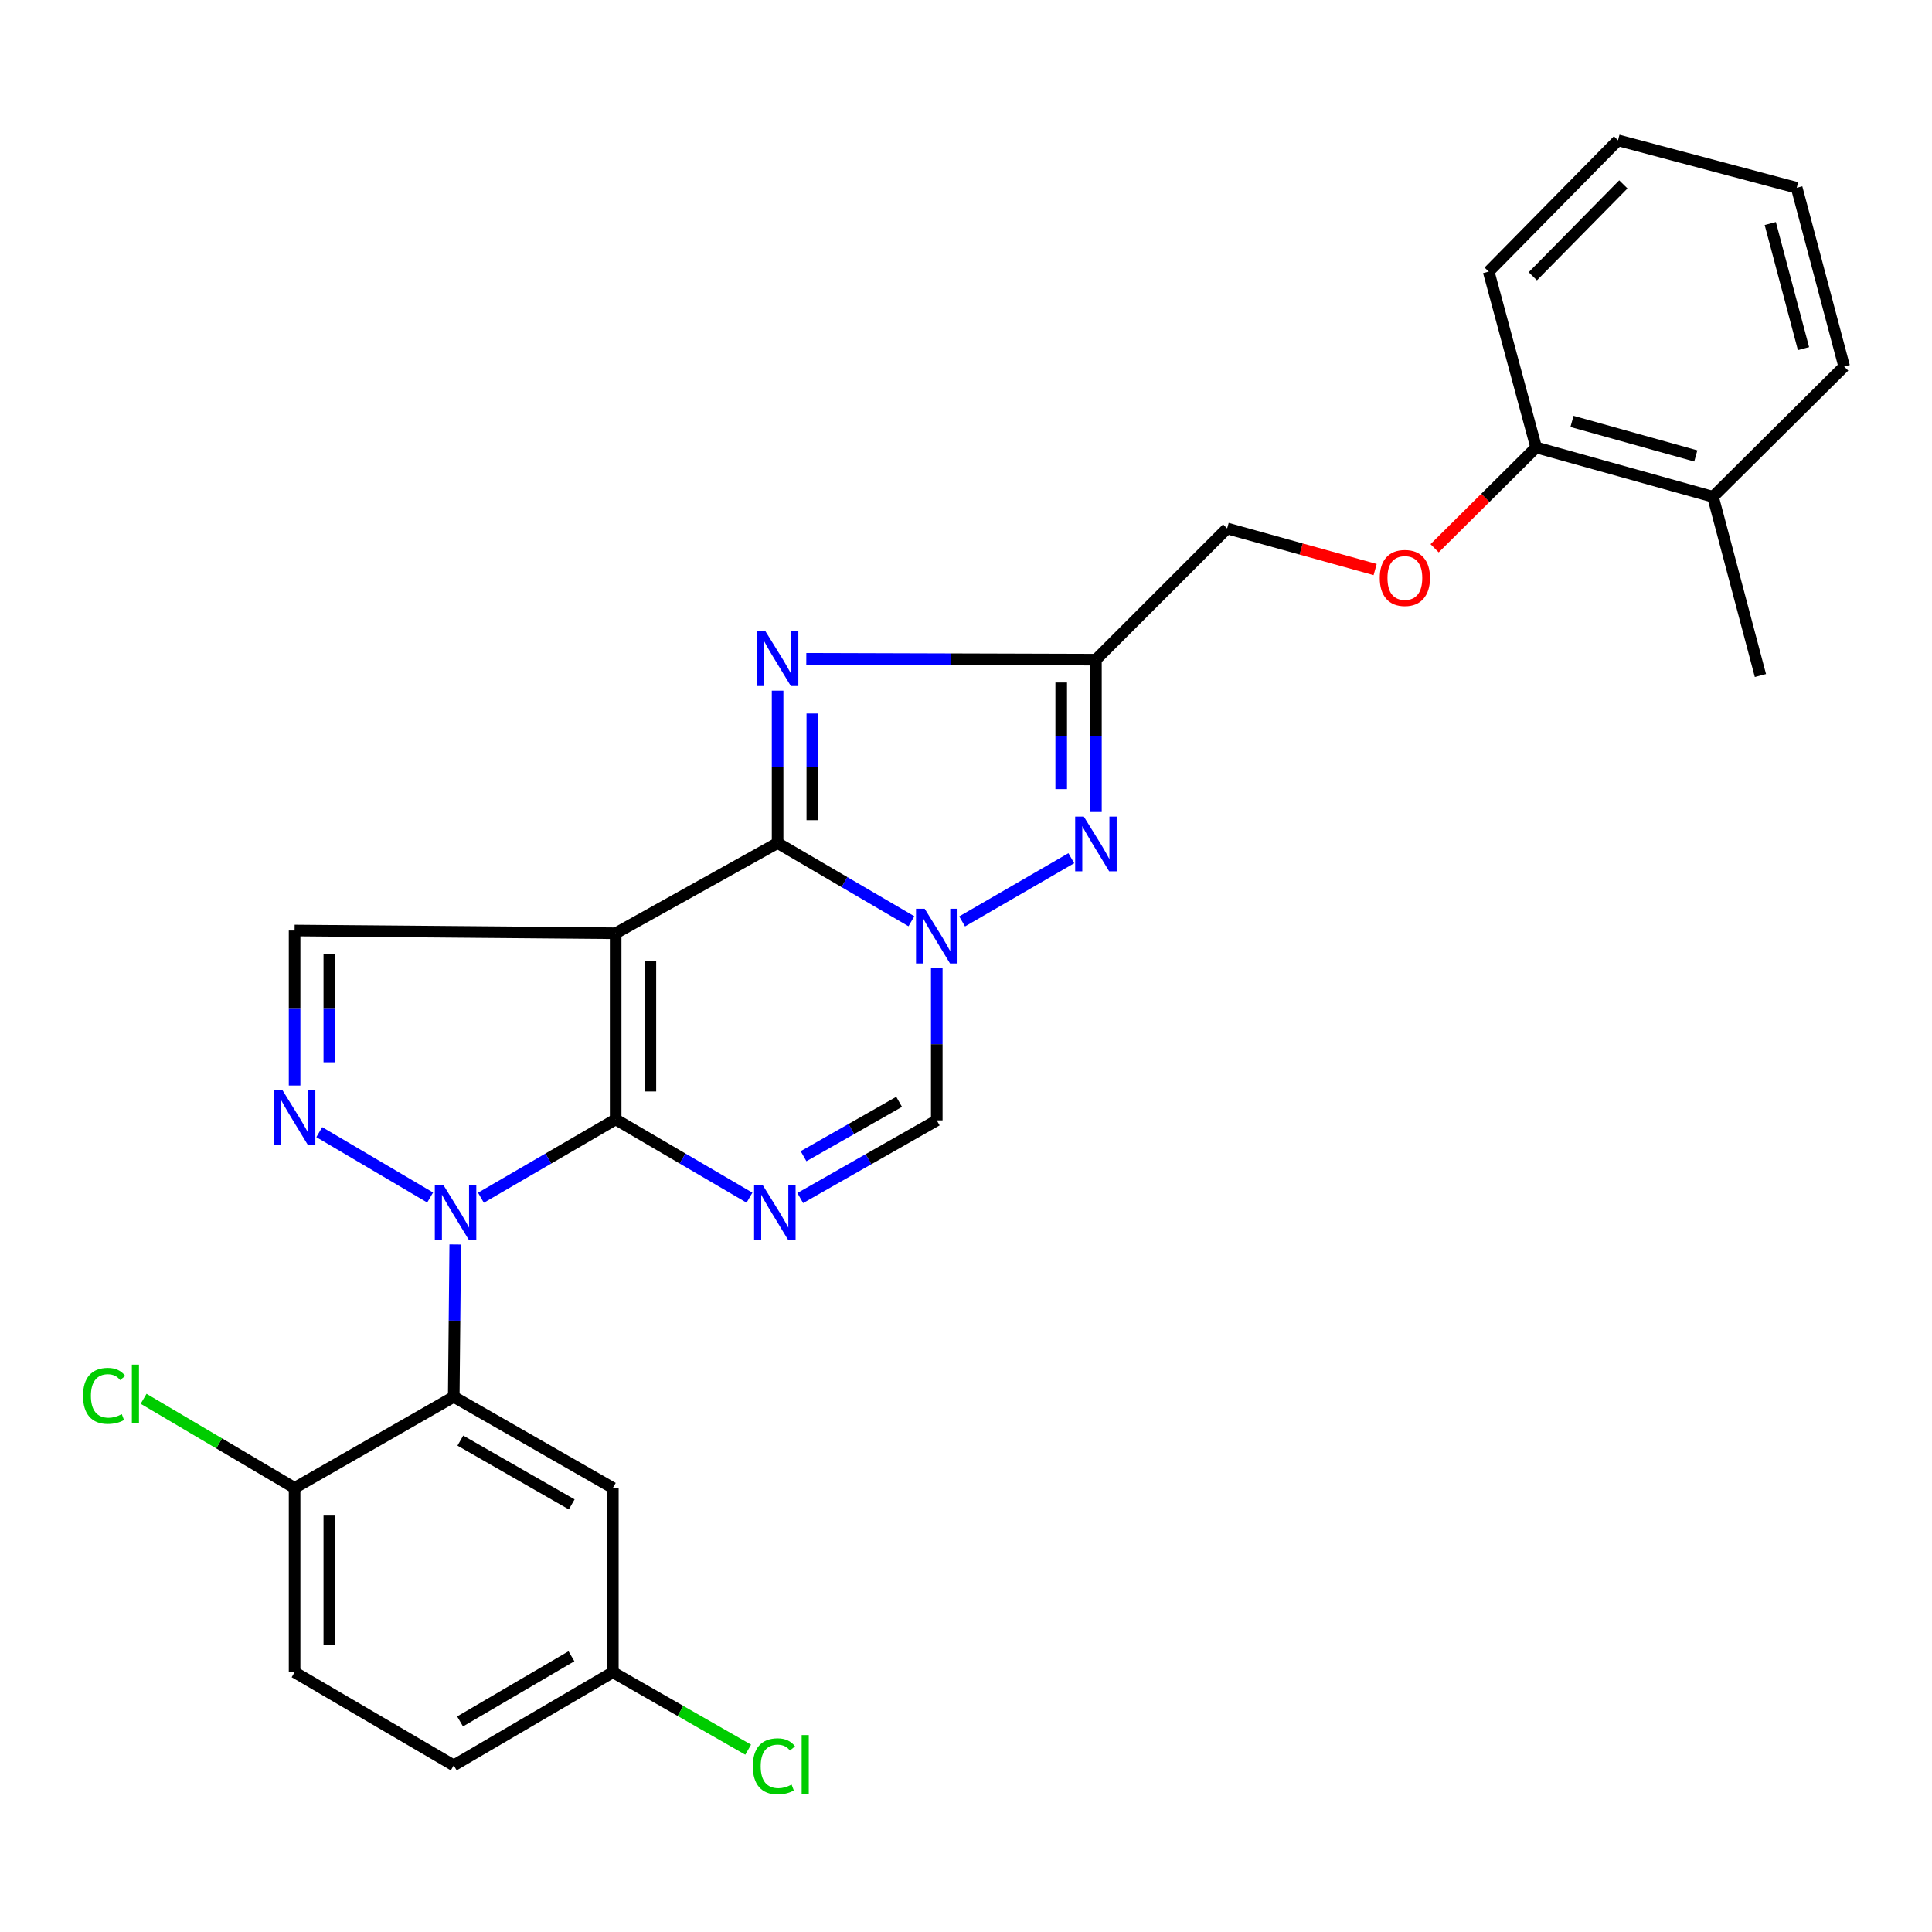 <?xml version='1.0' encoding='iso-8859-1'?>
<svg version='1.1' baseProfile='full'
              xmlns='http://www.w3.org/2000/svg'
                      xmlns:rdkit='http://www.rdkit.org/xml'
                      xmlns:xlink='http://www.w3.org/1999/xlink'
                  xml:space='preserve'
width='1000px' height='1000px' viewBox='0 0 1000 1000'>
<!-- END OF HEADER -->
<rect style='opacity:1.0;fill:#FFFFFF;stroke:none' width='1000' height='1000' x='0' y='0'> </rect>
<path class='bond-0' d='M 318.666,579.394 L 318.666,483.057' style='fill:none;fill-rule:evenodd;stroke:#000000;stroke-width:6px;stroke-linecap:butt;stroke-linejoin:miter;stroke-opacity:1' />
<path class='bond-0' d='M 336.638,564.943 L 336.638,497.508' style='fill:none;fill-rule:evenodd;stroke:#000000;stroke-width:6px;stroke-linecap:butt;stroke-linejoin:miter;stroke-opacity:1' />
<path class='bond-2' d='M 318.666,579.394 L 283.8,599.671' style='fill:none;fill-rule:evenodd;stroke:#000000;stroke-width:6px;stroke-linecap:butt;stroke-linejoin:miter;stroke-opacity:1' />
<path class='bond-2' d='M 283.8,599.671 L 248.935,619.948' style='fill:none;fill-rule:evenodd;stroke:#0000FF;stroke-width:6px;stroke-linecap:butt;stroke-linejoin:miter;stroke-opacity:1' />
<path class='bond-4' d='M 318.666,579.394 L 353.298,599.652' style='fill:none;fill-rule:evenodd;stroke:#000000;stroke-width:6px;stroke-linecap:butt;stroke-linejoin:miter;stroke-opacity:1' />
<path class='bond-4' d='M 353.298,599.652 L 387.929,619.909' style='fill:none;fill-rule:evenodd;stroke:#0000FF;stroke-width:6px;stroke-linecap:butt;stroke-linejoin:miter;stroke-opacity:1' />
<path class='bond-1' d='M 318.666,483.057 L 402.483,436.341' style='fill:none;fill-rule:evenodd;stroke:#000000;stroke-width:6px;stroke-linecap:butt;stroke-linejoin:miter;stroke-opacity:1' />
<path class='bond-11' d='M 318.666,483.057 L 152.48,481.639' style='fill:none;fill-rule:evenodd;stroke:#000000;stroke-width:6px;stroke-linecap:butt;stroke-linejoin:miter;stroke-opacity:1' />
<path class='bond-5' d='M 402.483,436.341 L 402.483,396.915' style='fill:none;fill-rule:evenodd;stroke:#000000;stroke-width:6px;stroke-linecap:butt;stroke-linejoin:miter;stroke-opacity:1' />
<path class='bond-5' d='M 402.483,396.915 L 402.483,357.488' style='fill:none;fill-rule:evenodd;stroke:#0000FF;stroke-width:6px;stroke-linecap:butt;stroke-linejoin:miter;stroke-opacity:1' />
<path class='bond-5' d='M 420.454,424.513 L 420.454,396.915' style='fill:none;fill-rule:evenodd;stroke:#000000;stroke-width:6px;stroke-linecap:butt;stroke-linejoin:miter;stroke-opacity:1' />
<path class='bond-5' d='M 420.454,396.915 L 420.454,369.316' style='fill:none;fill-rule:evenodd;stroke:#0000FF;stroke-width:6px;stroke-linecap:butt;stroke-linejoin:miter;stroke-opacity:1' />
<path class='bond-29' d='M 402.483,436.341 L 437.115,456.595' style='fill:none;fill-rule:evenodd;stroke:#000000;stroke-width:6px;stroke-linecap:butt;stroke-linejoin:miter;stroke-opacity:1' />
<path class='bond-29' d='M 437.115,456.595 L 471.746,476.848' style='fill:none;fill-rule:evenodd;stroke:#0000FF;stroke-width:6px;stroke-linecap:butt;stroke-linejoin:miter;stroke-opacity:1' />
<path class='bond-6' d='M 222.64,619.828 L 165.257,585.99' style='fill:none;fill-rule:evenodd;stroke:#0000FF;stroke-width:6px;stroke-linecap:butt;stroke-linejoin:miter;stroke-opacity:1' />
<path class='bond-8' d='M 235.635,644.132 L 235.247,683.559' style='fill:none;fill-rule:evenodd;stroke:#0000FF;stroke-width:6px;stroke-linecap:butt;stroke-linejoin:miter;stroke-opacity:1' />
<path class='bond-8' d='M 235.247,683.559 L 234.86,722.986' style='fill:none;fill-rule:evenodd;stroke:#000000;stroke-width:6px;stroke-linecap:butt;stroke-linejoin:miter;stroke-opacity:1' />
<path class='bond-3' d='M 484.872,501.069 L 484.872,540.481' style='fill:none;fill-rule:evenodd;stroke:#0000FF;stroke-width:6px;stroke-linecap:butt;stroke-linejoin:miter;stroke-opacity:1' />
<path class='bond-3' d='M 484.872,540.481 L 484.872,579.893' style='fill:none;fill-rule:evenodd;stroke:#000000;stroke-width:6px;stroke-linecap:butt;stroke-linejoin:miter;stroke-opacity:1' />
<path class='bond-7' d='M 497.992,476.929 L 554.51,444.207' style='fill:none;fill-rule:evenodd;stroke:#0000FF;stroke-width:6px;stroke-linecap:butt;stroke-linejoin:miter;stroke-opacity:1' />
<path class='bond-10' d='M 414.206,620.104 L 449.539,599.999' style='fill:none;fill-rule:evenodd;stroke:#0000FF;stroke-width:6px;stroke-linecap:butt;stroke-linejoin:miter;stroke-opacity:1' />
<path class='bond-10' d='M 449.539,599.999 L 484.872,579.893' style='fill:none;fill-rule:evenodd;stroke:#000000;stroke-width:6px;stroke-linecap:butt;stroke-linejoin:miter;stroke-opacity:1' />
<path class='bond-10' d='M 415.918,598.453 L 440.651,584.379' style='fill:none;fill-rule:evenodd;stroke:#0000FF;stroke-width:6px;stroke-linecap:butt;stroke-linejoin:miter;stroke-opacity:1' />
<path class='bond-10' d='M 440.651,584.379 L 465.384,570.305' style='fill:none;fill-rule:evenodd;stroke:#000000;stroke-width:6px;stroke-linecap:butt;stroke-linejoin:miter;stroke-opacity:1' />
<path class='bond-9' d='M 417.342,340.987 L 492.297,341.21' style='fill:none;fill-rule:evenodd;stroke:#0000FF;stroke-width:6px;stroke-linecap:butt;stroke-linejoin:miter;stroke-opacity:1' />
<path class='bond-9' d='M 492.297,341.21 L 567.251,341.432' style='fill:none;fill-rule:evenodd;stroke:#000000;stroke-width:6px;stroke-linecap:butt;stroke-linejoin:miter;stroke-opacity:1' />
<path class='bond-28' d='M 152.48,561.875 L 152.48,521.757' style='fill:none;fill-rule:evenodd;stroke:#0000FF;stroke-width:6px;stroke-linecap:butt;stroke-linejoin:miter;stroke-opacity:1' />
<path class='bond-28' d='M 152.48,521.757 L 152.48,481.639' style='fill:none;fill-rule:evenodd;stroke:#000000;stroke-width:6px;stroke-linecap:butt;stroke-linejoin:miter;stroke-opacity:1' />
<path class='bond-28' d='M 170.452,549.84 L 170.452,521.757' style='fill:none;fill-rule:evenodd;stroke:#0000FF;stroke-width:6px;stroke-linecap:butt;stroke-linejoin:miter;stroke-opacity:1' />
<path class='bond-28' d='M 170.452,521.757 L 170.452,493.675' style='fill:none;fill-rule:evenodd;stroke:#000000;stroke-width:6px;stroke-linecap:butt;stroke-linejoin:miter;stroke-opacity:1' />
<path class='bond-30' d='M 567.251,420.286 L 567.251,380.859' style='fill:none;fill-rule:evenodd;stroke:#0000FF;stroke-width:6px;stroke-linecap:butt;stroke-linejoin:miter;stroke-opacity:1' />
<path class='bond-30' d='M 567.251,380.859 L 567.251,341.432' style='fill:none;fill-rule:evenodd;stroke:#000000;stroke-width:6px;stroke-linecap:butt;stroke-linejoin:miter;stroke-opacity:1' />
<path class='bond-30' d='M 549.28,408.458 L 549.28,380.859' style='fill:none;fill-rule:evenodd;stroke:#0000FF;stroke-width:6px;stroke-linecap:butt;stroke-linejoin:miter;stroke-opacity:1' />
<path class='bond-30' d='M 549.28,380.859 L 549.28,353.26' style='fill:none;fill-rule:evenodd;stroke:#000000;stroke-width:6px;stroke-linecap:butt;stroke-linejoin:miter;stroke-opacity:1' />
<path class='bond-12' d='M 234.86,722.986 L 317.209,770.151' style='fill:none;fill-rule:evenodd;stroke:#000000;stroke-width:6px;stroke-linecap:butt;stroke-linejoin:miter;stroke-opacity:1' />
<path class='bond-12' d='M 238.28,745.655 L 295.924,778.671' style='fill:none;fill-rule:evenodd;stroke:#000000;stroke-width:6px;stroke-linecap:butt;stroke-linejoin:miter;stroke-opacity:1' />
<path class='bond-13' d='M 234.86,722.986 L 152.48,770.151' style='fill:none;fill-rule:evenodd;stroke:#000000;stroke-width:6px;stroke-linecap:butt;stroke-linejoin:miter;stroke-opacity:1' />
<path class='bond-16' d='M 567.251,341.432 L 635.163,273.53' style='fill:none;fill-rule:evenodd;stroke:#000000;stroke-width:6px;stroke-linecap:butt;stroke-linejoin:miter;stroke-opacity:1' />
<path class='bond-19' d='M 317.209,770.151 L 317.209,865.549' style='fill:none;fill-rule:evenodd;stroke:#000000;stroke-width:6px;stroke-linecap:butt;stroke-linejoin:miter;stroke-opacity:1' />
<path class='bond-17' d='M 152.48,770.151 L 152.48,865.549' style='fill:none;fill-rule:evenodd;stroke:#000000;stroke-width:6px;stroke-linecap:butt;stroke-linejoin:miter;stroke-opacity:1' />
<path class='bond-17' d='M 170.452,784.46 L 170.452,851.239' style='fill:none;fill-rule:evenodd;stroke:#000000;stroke-width:6px;stroke-linecap:butt;stroke-linejoin:miter;stroke-opacity:1' />
<path class='bond-20' d='M 152.48,770.151 L 113.402,747.083' style='fill:none;fill-rule:evenodd;stroke:#000000;stroke-width:6px;stroke-linecap:butt;stroke-linejoin:miter;stroke-opacity:1' />
<path class='bond-20' d='M 113.402,747.083 L 74.323,724.016' style='fill:none;fill-rule:evenodd;stroke:#00CC00;stroke-width:6px;stroke-linecap:butt;stroke-linejoin:miter;stroke-opacity:1' />
<path class='bond-14' d='M 711.77,294.798 L 673.467,284.164' style='fill:none;fill-rule:evenodd;stroke:#FF0000;stroke-width:6px;stroke-linecap:butt;stroke-linejoin:miter;stroke-opacity:1' />
<path class='bond-14' d='M 673.467,284.164 L 635.163,273.53' style='fill:none;fill-rule:evenodd;stroke:#000000;stroke-width:6px;stroke-linecap:butt;stroke-linejoin:miter;stroke-opacity:1' />
<path class='bond-15' d='M 742.551,283.782 L 768.825,257.689' style='fill:none;fill-rule:evenodd;stroke:#FF0000;stroke-width:6px;stroke-linecap:butt;stroke-linejoin:miter;stroke-opacity:1' />
<path class='bond-15' d='M 768.825,257.689 L 795.099,231.597' style='fill:none;fill-rule:evenodd;stroke:#000000;stroke-width:6px;stroke-linecap:butt;stroke-linejoin:miter;stroke-opacity:1' />
<path class='bond-18' d='M 795.099,231.597 L 886.643,257.136' style='fill:none;fill-rule:evenodd;stroke:#000000;stroke-width:6px;stroke-linecap:butt;stroke-linejoin:miter;stroke-opacity:1' />
<path class='bond-18' d='M 813.66,218.117 L 877.741,235.995' style='fill:none;fill-rule:evenodd;stroke:#000000;stroke-width:6px;stroke-linecap:butt;stroke-linejoin:miter;stroke-opacity:1' />
<path class='bond-23' d='M 795.099,231.597 L 770.538,140.582' style='fill:none;fill-rule:evenodd;stroke:#000000;stroke-width:6px;stroke-linecap:butt;stroke-linejoin:miter;stroke-opacity:1' />
<path class='bond-21' d='M 152.48,865.549 L 234.86,913.752' style='fill:none;fill-rule:evenodd;stroke:#000000;stroke-width:6px;stroke-linecap:butt;stroke-linejoin:miter;stroke-opacity:1' />
<path class='bond-24' d='M 886.643,257.136 L 911.194,349.649' style='fill:none;fill-rule:evenodd;stroke:#000000;stroke-width:6px;stroke-linecap:butt;stroke-linejoin:miter;stroke-opacity:1' />
<path class='bond-25' d='M 886.643,257.136 L 954.545,189.713' style='fill:none;fill-rule:evenodd;stroke:#000000;stroke-width:6px;stroke-linecap:butt;stroke-linejoin:miter;stroke-opacity:1' />
<path class='bond-22' d='M 317.209,865.549 L 352.232,885.59' style='fill:none;fill-rule:evenodd;stroke:#000000;stroke-width:6px;stroke-linecap:butt;stroke-linejoin:miter;stroke-opacity:1' />
<path class='bond-22' d='M 352.232,885.59 L 387.255,905.631' style='fill:none;fill-rule:evenodd;stroke:#00CC00;stroke-width:6px;stroke-linecap:butt;stroke-linejoin:miter;stroke-opacity:1' />
<path class='bond-31' d='M 317.209,865.549 L 234.86,913.752' style='fill:none;fill-rule:evenodd;stroke:#000000;stroke-width:6px;stroke-linecap:butt;stroke-linejoin:miter;stroke-opacity:1' />
<path class='bond-31' d='M 295.778,857.27 L 238.133,891.012' style='fill:none;fill-rule:evenodd;stroke:#000000;stroke-width:6px;stroke-linecap:butt;stroke-linejoin:miter;stroke-opacity:1' />
<path class='bond-27' d='M 770.538,140.582 L 837.482,72.63' style='fill:none;fill-rule:evenodd;stroke:#000000;stroke-width:6px;stroke-linecap:butt;stroke-linejoin:miter;stroke-opacity:1' />
<path class='bond-27' d='M 793.382,143.001 L 840.242,95.435' style='fill:none;fill-rule:evenodd;stroke:#000000;stroke-width:6px;stroke-linecap:butt;stroke-linejoin:miter;stroke-opacity:1' />
<path class='bond-32' d='M 954.545,189.713 L 929.975,97.201' style='fill:none;fill-rule:evenodd;stroke:#000000;stroke-width:6px;stroke-linecap:butt;stroke-linejoin:miter;stroke-opacity:1' />
<path class='bond-32' d='M 933.491,180.45 L 916.291,115.691' style='fill:none;fill-rule:evenodd;stroke:#000000;stroke-width:6px;stroke-linecap:butt;stroke-linejoin:miter;stroke-opacity:1' />
<path class='bond-26' d='M 929.975,97.201 L 837.482,72.63' style='fill:none;fill-rule:evenodd;stroke:#000000;stroke-width:6px;stroke-linecap:butt;stroke-linejoin:miter;stroke-opacity:1' />
<path  class='atom-3' d='M 229.538 613.427
L 238.818 628.427
Q 239.738 629.907, 241.218 632.587
Q 242.698 635.267, 242.778 635.427
L 242.778 613.427
L 246.538 613.427
L 246.538 641.747
L 242.658 641.747
L 232.698 625.347
Q 231.538 623.427, 230.298 621.227
Q 229.098 619.027, 228.738 618.347
L 228.738 641.747
L 225.058 641.747
L 225.058 613.427
L 229.538 613.427
' fill='#0000FF'/>
<path  class='atom-4' d='M 478.612 470.365
L 487.892 485.365
Q 488.812 486.845, 490.292 489.525
Q 491.772 492.205, 491.852 492.365
L 491.852 470.365
L 495.612 470.365
L 495.612 498.685
L 491.732 498.685
L 481.772 482.285
Q 480.612 480.365, 479.372 478.165
Q 478.172 475.965, 477.812 475.285
L 477.812 498.685
L 474.132 498.685
L 474.132 470.365
L 478.612 470.365
' fill='#0000FF'/>
<path  class='atom-5' d='M 394.795 613.427
L 404.075 628.427
Q 404.995 629.907, 406.475 632.587
Q 407.955 635.267, 408.035 635.427
L 408.035 613.427
L 411.795 613.427
L 411.795 641.747
L 407.915 641.747
L 397.955 625.347
Q 396.795 623.427, 395.555 621.227
Q 394.355 619.027, 393.995 618.347
L 393.995 641.747
L 390.315 641.747
L 390.315 613.427
L 394.795 613.427
' fill='#0000FF'/>
<path  class='atom-6' d='M 396.223 326.783
L 405.503 341.783
Q 406.423 343.263, 407.903 345.943
Q 409.383 348.623, 409.463 348.783
L 409.463 326.783
L 413.223 326.783
L 413.223 355.103
L 409.343 355.103
L 399.383 338.703
Q 398.223 336.783, 396.983 334.583
Q 395.783 332.383, 395.423 331.703
L 395.423 355.103
L 391.743 355.103
L 391.743 326.783
L 396.223 326.783
' fill='#0000FF'/>
<path  class='atom-7' d='M 146.22 564.295
L 155.5 579.295
Q 156.42 580.775, 157.9 583.455
Q 159.38 586.135, 159.46 586.295
L 159.46 564.295
L 163.22 564.295
L 163.22 592.615
L 159.34 592.615
L 149.38 576.215
Q 148.22 574.295, 146.98 572.095
Q 145.78 569.895, 145.42 569.215
L 145.42 592.615
L 141.74 592.615
L 141.74 564.295
L 146.22 564.295
' fill='#0000FF'/>
<path  class='atom-8' d='M 560.991 422.671
L 570.271 437.671
Q 571.191 439.151, 572.671 441.831
Q 574.151 444.511, 574.231 444.671
L 574.231 422.671
L 577.991 422.671
L 577.991 450.991
L 574.111 450.991
L 564.151 434.591
Q 562.991 432.671, 561.751 430.471
Q 560.551 428.271, 560.191 427.591
L 560.191 450.991
L 556.511 450.991
L 556.511 422.671
L 560.991 422.671
' fill='#0000FF'/>
<path  class='atom-15' d='M 714.157 299.15
Q 714.157 292.35, 717.517 288.55
Q 720.877 284.75, 727.157 284.75
Q 733.437 284.75, 736.797 288.55
Q 740.157 292.35, 740.157 299.15
Q 740.157 306.03, 736.757 309.95
Q 733.357 313.83, 727.157 313.83
Q 720.917 313.83, 717.517 309.95
Q 714.157 306.07, 714.157 299.15
M 727.157 310.63
Q 731.477 310.63, 733.797 307.75
Q 736.157 304.83, 736.157 299.15
Q 736.157 293.59, 733.797 290.79
Q 731.477 287.95, 727.157 287.95
Q 722.837 287.95, 720.477 290.75
Q 718.157 293.55, 718.157 299.15
Q 718.157 304.87, 720.477 307.75
Q 722.837 310.63, 727.157 310.63
' fill='#FF0000'/>
<path  class='atom-21' d='M 42.971 722.498
Q 42.971 715.458, 46.251 711.778
Q 49.571 708.058, 55.851 708.058
Q 61.691 708.058, 64.811 712.178
L 62.171 714.338
Q 59.891 711.338, 55.851 711.338
Q 51.571 711.338, 49.291 714.218
Q 47.051 717.058, 47.051 722.498
Q 47.051 728.098, 49.371 730.978
Q 51.731 733.858, 56.291 733.858
Q 59.411 733.858, 63.051 731.978
L 64.171 734.978
Q 62.691 735.938, 60.451 736.498
Q 58.211 737.058, 55.731 737.058
Q 49.571 737.058, 46.251 733.298
Q 42.971 729.538, 42.971 722.498
' fill='#00CC00'/>
<path  class='atom-21' d='M 68.251 706.338
L 71.931 706.338
L 71.931 736.698
L 68.251 736.698
L 68.251 706.338
' fill='#00CC00'/>
<path  class='atom-23' d='M 389.656 914.233
Q 389.656 907.193, 392.936 903.513
Q 396.256 899.793, 402.536 899.793
Q 408.376 899.793, 411.496 903.913
L 408.856 906.073
Q 406.576 903.073, 402.536 903.073
Q 398.256 903.073, 395.976 905.953
Q 393.736 908.793, 393.736 914.233
Q 393.736 919.833, 396.056 922.713
Q 398.416 925.593, 402.976 925.593
Q 406.096 925.593, 409.736 923.713
L 410.856 926.713
Q 409.376 927.673, 407.136 928.233
Q 404.896 928.793, 402.416 928.793
Q 396.256 928.793, 392.936 925.033
Q 389.656 921.273, 389.656 914.233
' fill='#00CC00'/>
<path  class='atom-23' d='M 414.936 898.073
L 418.616 898.073
L 418.616 928.433
L 414.936 928.433
L 414.936 898.073
' fill='#00CC00'/>
</svg>
